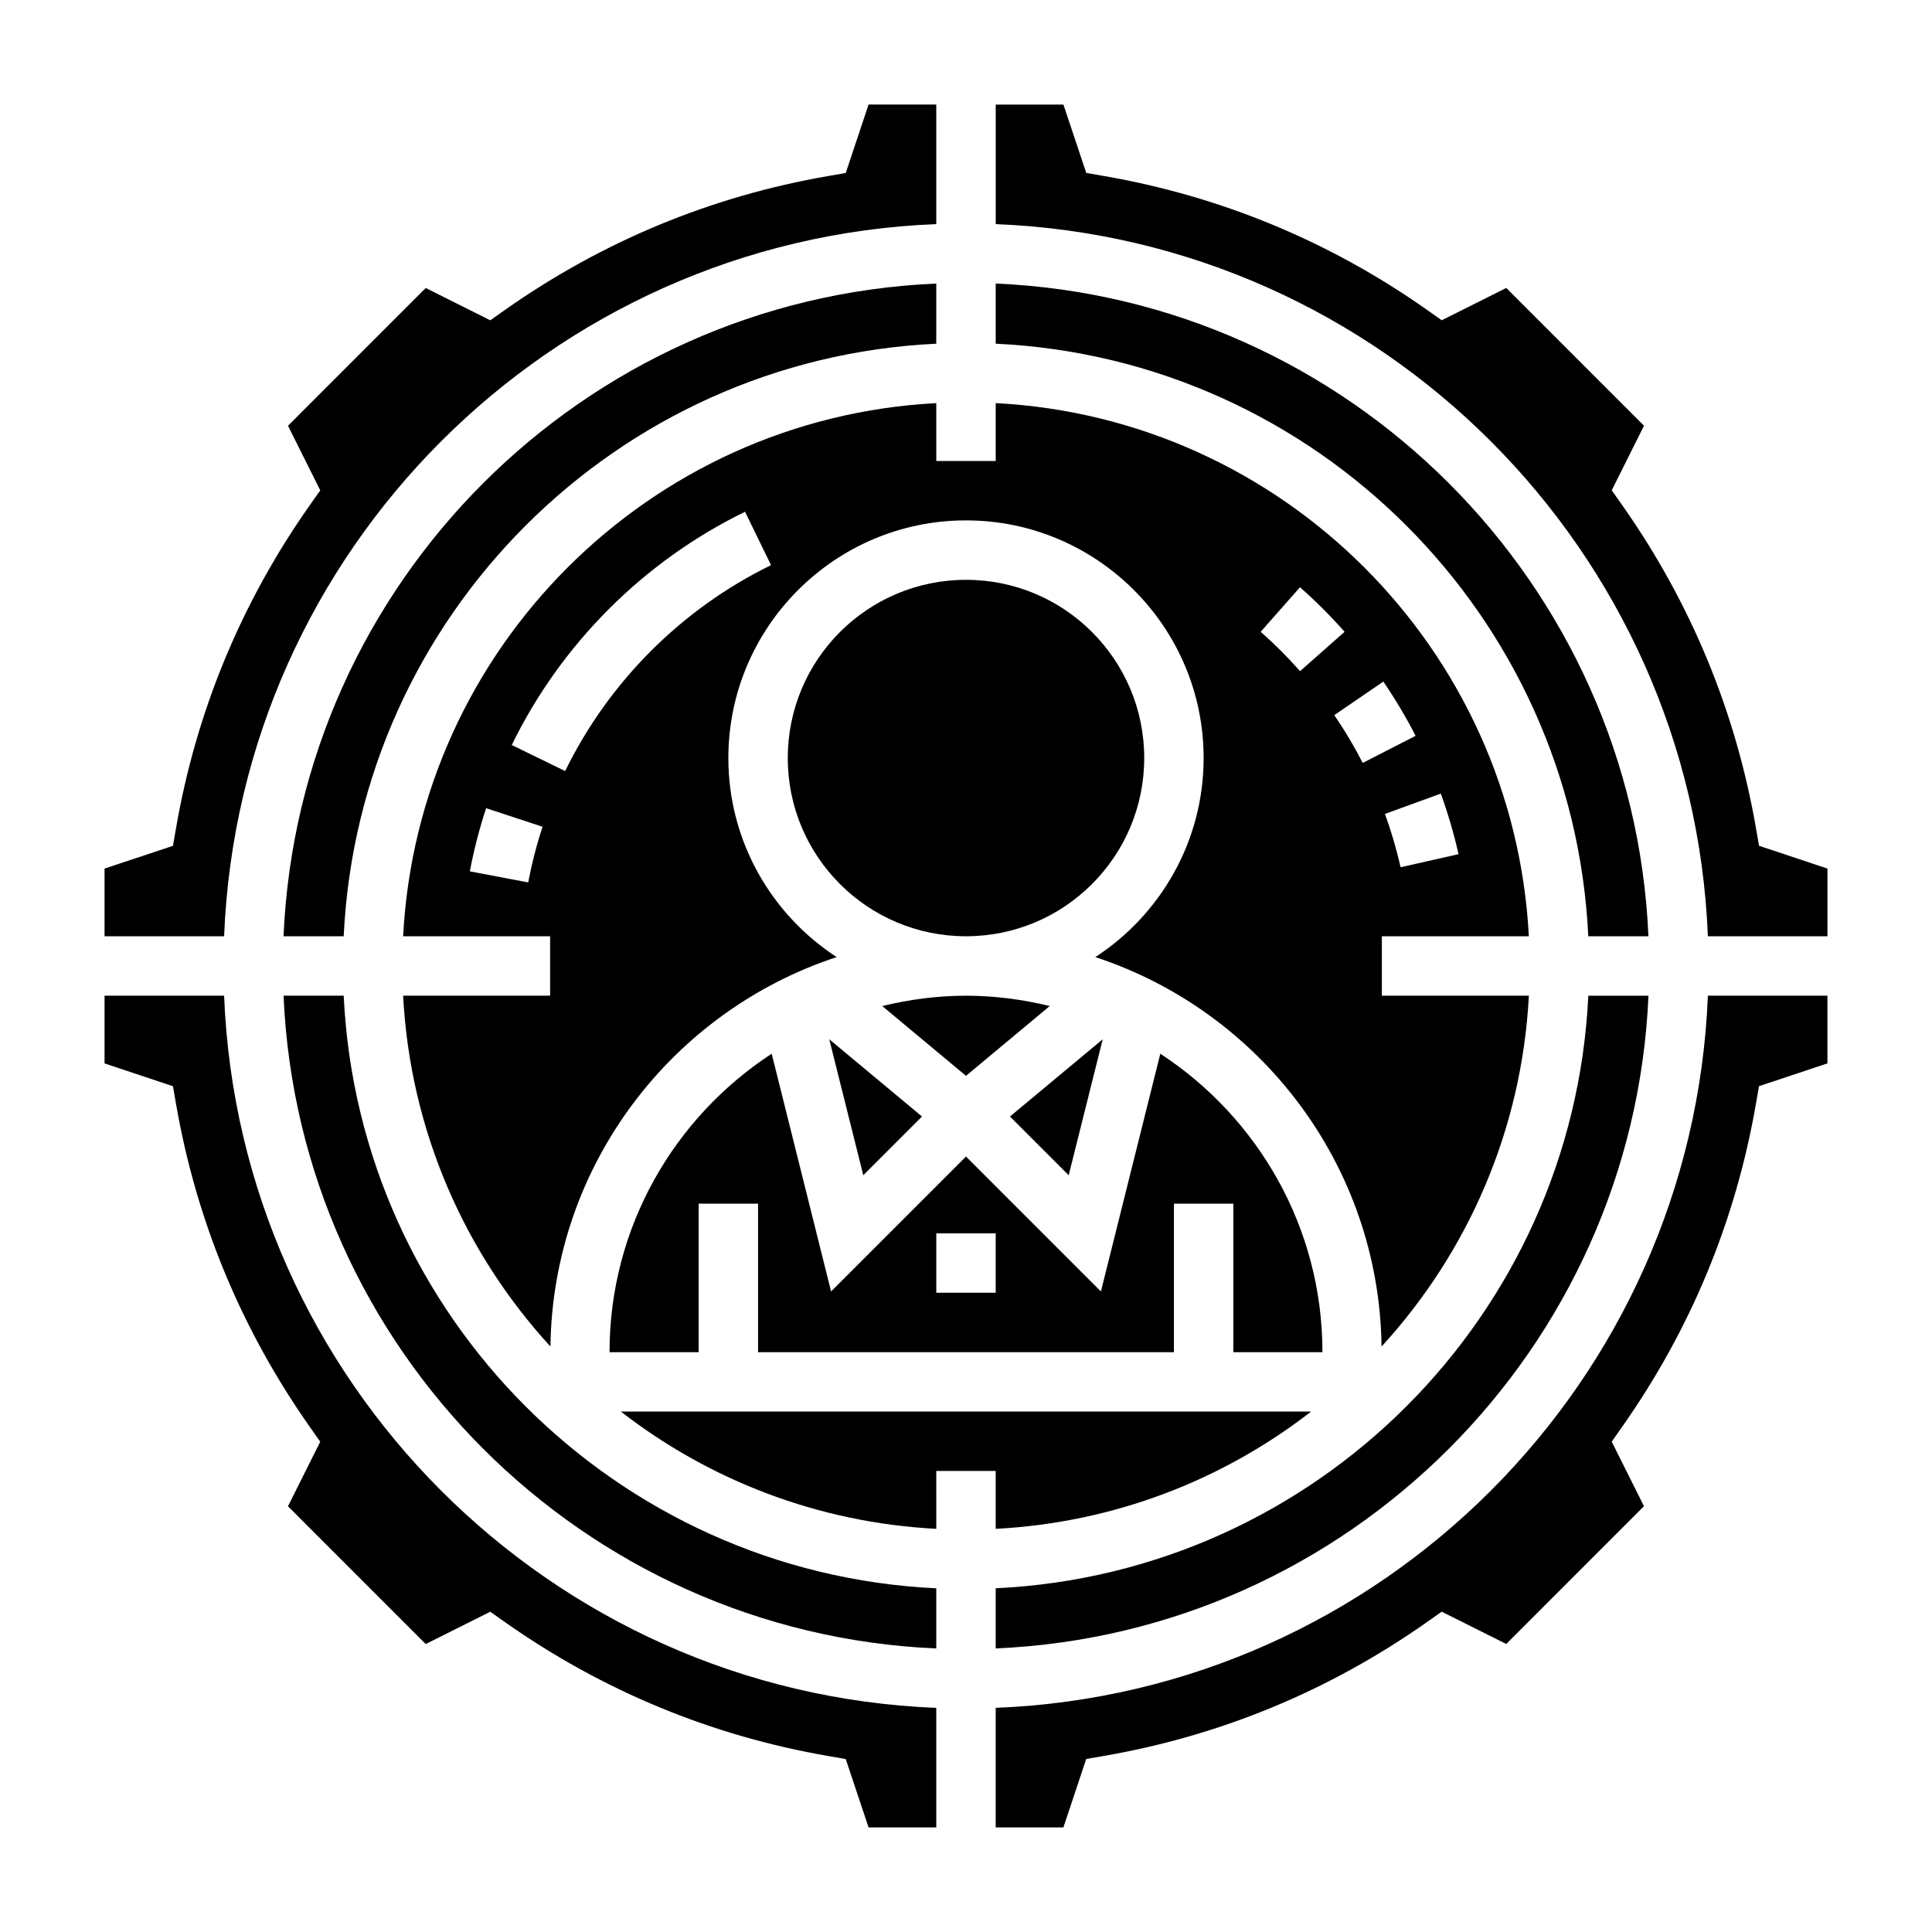 <?xml version="1.0" encoding="UTF-8"?>
<!-- Uploaded to: ICON Repo, www.iconrepo.com, Generator: ICON Repo Mixer Tools -->
<svg fill="#000000" width="800px" height="800px" version="1.1" viewBox="144 144 512 512" xmlns="http://www.w3.org/2000/svg">
 <g>
  <path d="m436.23 419.42-24.578 20.469 15.562 15.562z"/>
  <path d="m494.46 502.34c0-33.094-17.137-62.211-42.965-79.09l-15.742 63-35.754-35.758-35.754 35.754-15.742-63c-25.832 16.879-42.969 46-42.969 79.094h23.617v-39.359h15.742v39.359h110.21v-39.359h15.742v39.359zm-86.59-15.746h-15.742v-15.742h15.742z"/>
  <path d="m564.91 392.12h15.941c-4.023-93.582-79.398-168.96-172.98-172.98v15.941c84.859 4.027 153.02 72.184 157.04 157.04z"/>
  <path d="m372.78 455.45 15.562-15.562-24.578-20.469z"/>
  <path d="m377.8 410.61 22.199 18.5 22.199-18.5c-7.133-1.723-14.543-2.738-22.199-2.738-7.66 0-15.07 1.016-22.199 2.738z"/>
  <path d="m392.12 250.83c-76.176 3.992-137.3 65.117-141.29 141.29h38.957v15.742h-38.957c1.875 35.762 16.305 68.172 39.039 92.977 0.645-48.145 32.281-88.883 75.855-103.2-17.25-11.238-28.703-30.672-28.703-52.754 0-34.723 28.254-62.977 62.977-62.977s62.977 28.254 62.977 62.977c0 22.082-11.453 41.516-28.703 52.758 43.57 14.305 75.211 55.051 75.855 103.2 22.734-24.805 37.164-57.215 39.039-92.977h-38.961v-15.742h38.957c-3.988-76.18-65.117-137.3-141.29-141.3v15.344h-15.742zm-108.14 127.02-15.469-2.938c1.07-5.637 2.519-11.266 4.312-16.734l14.957 4.922c-1.582 4.816-2.856 9.781-3.801 14.75zm9.793-29.512-14.152-6.902c13.059-26.797 35.016-48.742 61.82-61.812l6.894 14.145c-23.656 11.539-43.031 30.922-54.562 54.57zm236.76 22.023-15.359 3.473c-1.078-4.777-2.473-9.539-4.148-14.137l14.801-5.383c1.891 5.223 3.473 10.625 4.707 16.047zm-19.938-45.734c3.141 4.598 6.016 9.43 8.551 14.375l-14.012 7.18c-2.227-4.359-4.762-8.621-7.535-12.668zm-22.082-25.004c4.18 3.691 8.156 7.668 11.816 11.816l-11.801 10.422c-3.234-3.668-6.746-7.18-10.438-10.43z"/>
  <path d="m407.87 564.91v15.941c93.582-4.023 168.96-79.398 172.99-172.98h-15.941c-4.031 84.859-72.188 153.02-157.05 157.04z"/>
  <path d="m610.16 368.14-0.805-4.637c-5.375-31.055-17.328-59.898-35.52-85.727l-2.707-3.84 8.551-17.113-36.504-36.512-17.105 8.559-3.84-2.715c-25.836-18.199-54.68-30.148-85.727-35.52l-4.637-0.805-6.051-18.121h-17.941v31.684c102.26 4.055 184.68 86.473 188.73 188.73h31.688v-17.941z"/>
  <path d="m407.87 596.6v31.688h17.941l6.047-18.137 4.637-0.805c31.047-5.367 59.891-17.32 85.727-35.52l3.84-2.715 17.105 8.559 36.504-36.512-8.551-17.105 2.707-3.848c18.199-25.836 30.148-54.672 35.52-85.727l0.805-4.637 18.137-6.031v-17.941h-31.684c-4.059 102.26-86.477 184.68-188.73 188.73z"/>
  <path d="m407.87 549.16c31.402-1.645 60.23-12.949 83.594-31.086h-182.93c23.363 18.145 52.191 29.441 83.594 31.086l-0.004-15.34h15.742z"/>
  <path d="m447.23 344.89c0 26.086-21.145 47.23-47.23 47.23s-47.234-21.145-47.234-47.23c0-26.086 21.148-47.23 47.234-47.23s47.23 21.145 47.23 47.23"/>
  <path d="m235.09 407.87h-15.945c4.027 93.582 79.402 168.96 172.98 172.99v-15.941c-84.859-4.031-153.02-72.188-157.04-157.05z"/>
  <path d="m392.12 203.39v-31.684h-17.941l-6.047 18.137-4.637 0.805c-31.047 5.367-59.891 17.32-85.727 35.52l-3.84 2.715-17.105-8.559-36.504 36.512 8.551 17.113-2.707 3.84c-18.199 25.82-30.148 54.664-35.52 85.727l-0.805 4.637-18.133 6.031v17.938h31.684c4.055-102.26 86.473-184.68 188.73-188.73z"/>
  <path d="m203.39 407.87h-31.684v17.941l18.129 6.047 0.805 4.637c5.375 31.047 17.328 59.883 35.52 85.727l2.707 3.848-8.551 17.105 36.504 36.512 17.105-8.559 3.84 2.715c25.836 18.199 54.68 30.148 85.727 35.52l4.637 0.805 6.055 18.121h17.938v-31.684c-102.26-4.059-184.68-86.477-188.73-188.73z"/>
  <path d="m392.12 235.09v-15.945c-93.582 4.027-168.96 79.402-172.98 172.98h15.941c4.027-84.859 72.184-153.02 157.04-157.04z"/>
 </g>
</svg>